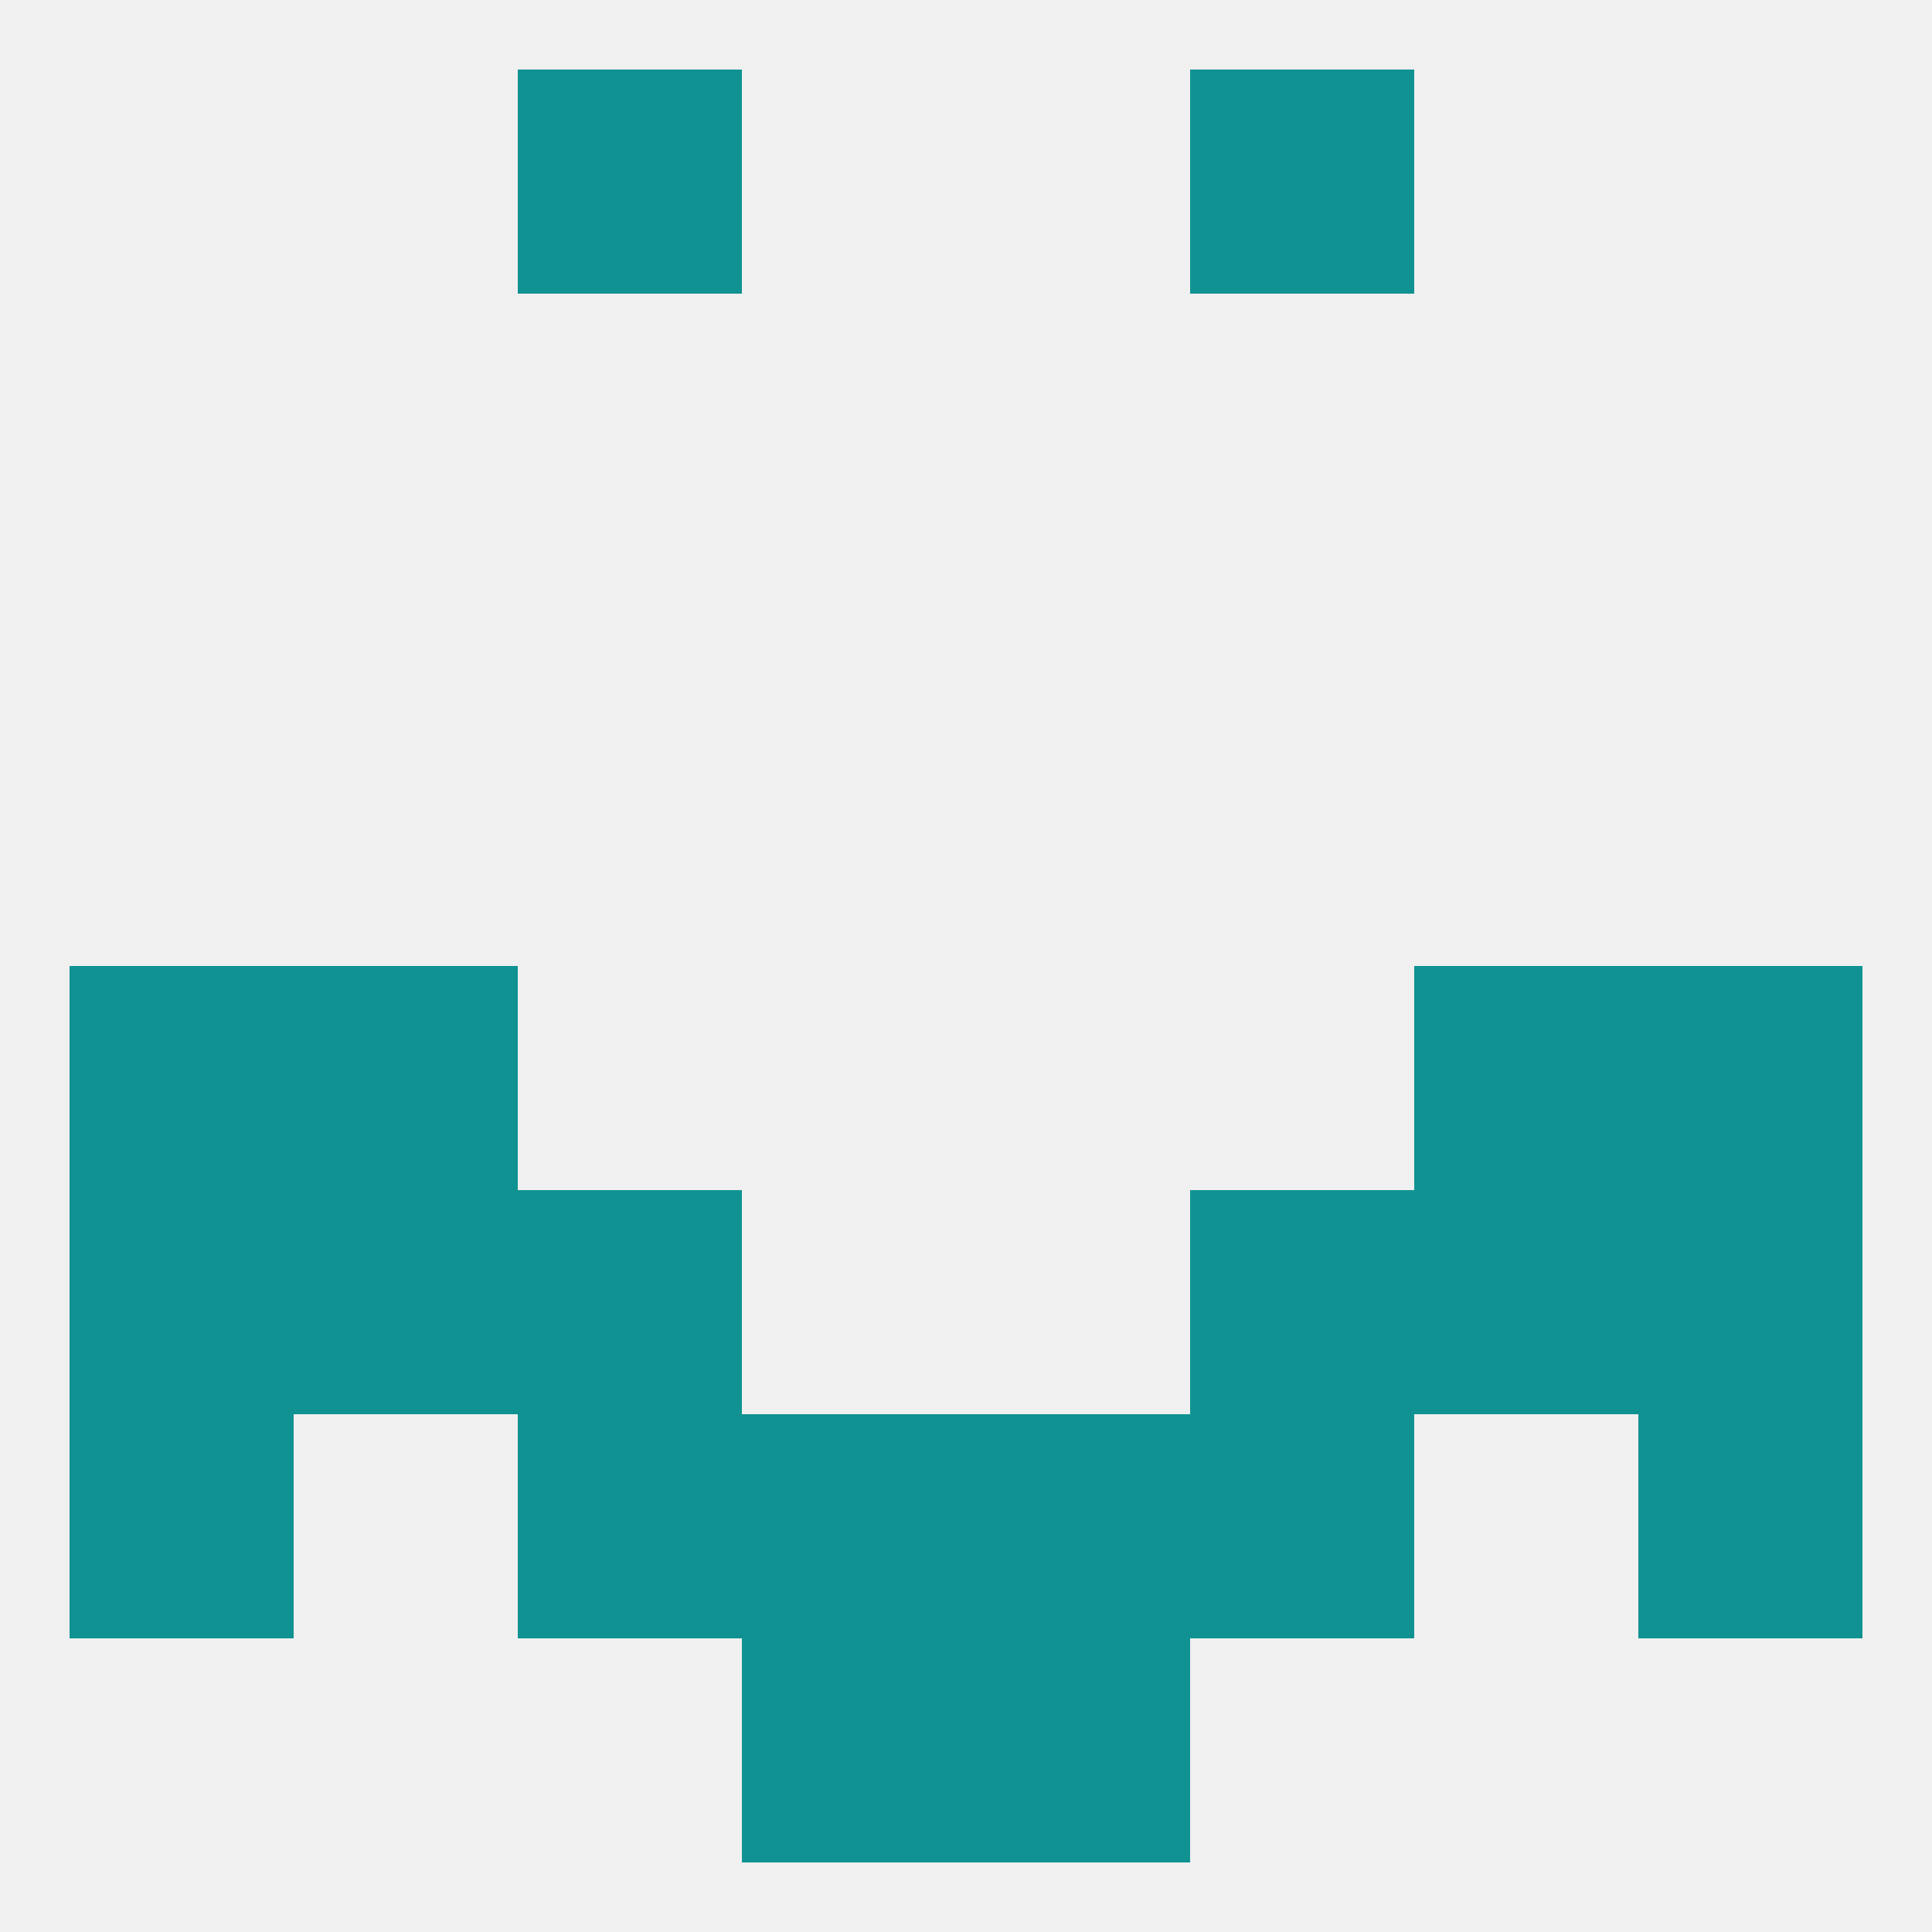 
<!--   <?xml version="1.0"?> -->
<svg version="1.1" baseprofile="full" xmlns="http://www.w3.org/2000/svg" xmlns:xlink="http://www.w3.org/1999/xlink" xmlns:ev="http://www.w3.org/2001/xml-events" width="250" height="250" viewBox="0 0 250 250" >
	<rect width="100%" height="100%" fill="rgba(240,240,240,255)"/>

	<rect x="9" y="183" width="29" height="29" fill="rgba(16,146,146,255)"/>
	<rect x="212" y="183" width="29" height="29" fill="rgba(16,146,146,255)"/>
	<rect x="96" y="183" width="29" height="29" fill="rgba(16,146,146,255)"/>
	<rect x="125" y="183" width="29" height="29" fill="rgba(16,146,146,255)"/>
	<rect x="67" y="183" width="29" height="29" fill="rgba(16,146,146,255)"/>
	<rect x="154" y="183" width="29" height="29" fill="rgba(16,146,146,255)"/>
	<rect x="96" y="212" width="29" height="29" fill="rgba(16,146,146,255)"/>
	<rect x="125" y="212" width="29" height="29" fill="rgba(16,146,146,255)"/>
	<rect x="67" y="9" width="29" height="29" fill="rgba(16,146,146,255)"/>
	<rect x="154" y="9" width="29" height="29" fill="rgba(16,146,146,255)"/>
	<rect x="9" y="154" width="29" height="29" fill="rgba(16,146,146,255)"/>
	<rect x="212" y="154" width="29" height="29" fill="rgba(16,146,146,255)"/>
	<rect x="67" y="154" width="29" height="29" fill="rgba(16,146,146,255)"/>
	<rect x="154" y="154" width="29" height="29" fill="rgba(16,146,146,255)"/>
	<rect x="38" y="154" width="29" height="29" fill="rgba(16,146,146,255)"/>
	<rect x="183" y="154" width="29" height="29" fill="rgba(16,146,146,255)"/>
	<rect x="183" y="125" width="29" height="29" fill="rgba(16,146,146,255)"/>
	<rect x="9" y="125" width="29" height="29" fill="rgba(16,146,146,255)"/>
	<rect x="212" y="125" width="29" height="29" fill="rgba(16,146,146,255)"/>
	<rect x="38" y="125" width="29" height="29" fill="rgba(16,146,146,255)"/>
</svg>